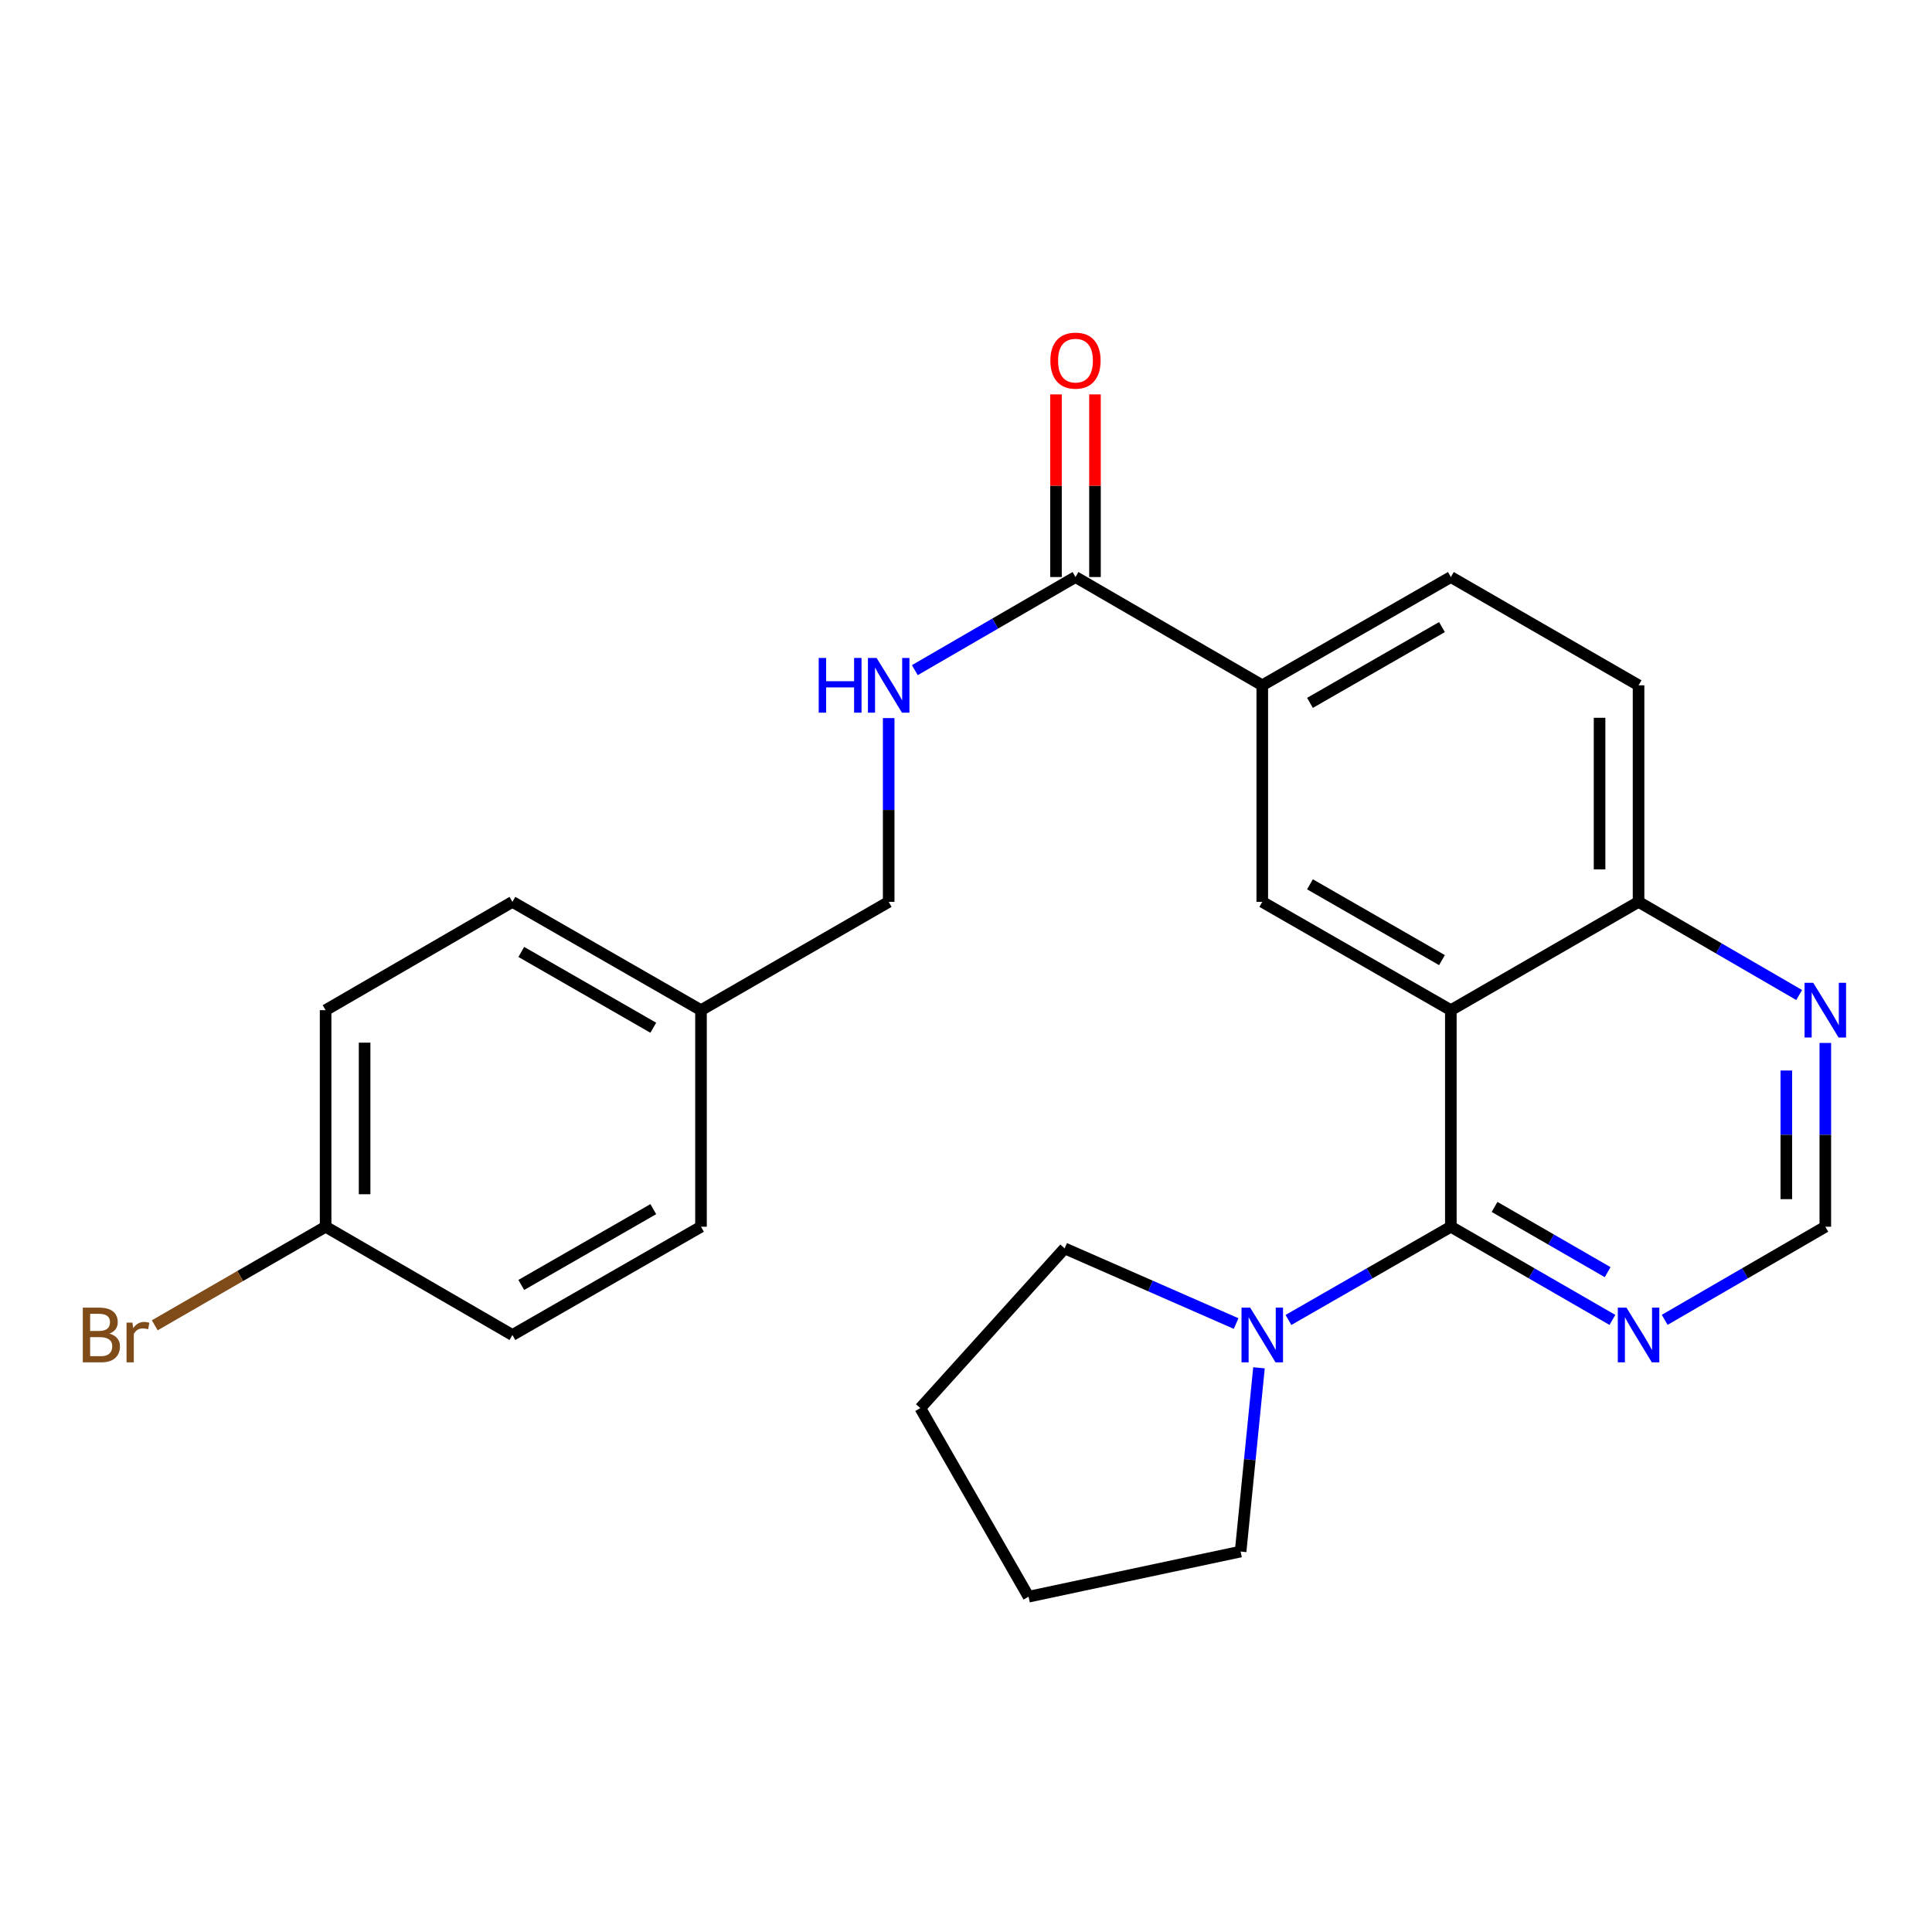 <?xml version='1.0' encoding='iso-8859-1'?>
<svg version='1.1' baseProfile='full'
              xmlns='http://www.w3.org/2000/svg'
                      xmlns:rdkit='http://www.rdkit.org/xml'
                      xmlns:xlink='http://www.w3.org/1999/xlink'
                  xml:space='preserve'
width='1000px' height='1000px' viewBox='0 0 1000 1000'>
<!-- END OF HEADER -->
<rect style='opacity:1.0;fill:#FFFFFF;stroke:none' width='1000' height='1000' x='0' y='0'> </rect>
<path class='bond-0' d='M 750.956,522.866 L 750.956,634.949' style='fill:none;fill-rule:evenodd;stroke:#000000;stroke-width:6px;stroke-linecap:butt;stroke-linejoin:miter;stroke-opacity:1' />
<path class='bond-1' d='M 750.956,522.866 L 653.348,466.808' style='fill:none;fill-rule:evenodd;stroke:#000000;stroke-width:6px;stroke-linecap:butt;stroke-linejoin:miter;stroke-opacity:1' />
<path class='bond-1' d='M 746.366,496.958 L 678.04,457.717' style='fill:none;fill-rule:evenodd;stroke:#000000;stroke-width:6px;stroke-linecap:butt;stroke-linejoin:miter;stroke-opacity:1' />
<path class='bond-6' d='M 750.956,522.866 L 848.116,466.808' style='fill:none;fill-rule:evenodd;stroke:#000000;stroke-width:6px;stroke-linecap:butt;stroke-linejoin:miter;stroke-opacity:1' />
<path class='bond-2' d='M 750.956,634.949 L 708.929,659.081' style='fill:none;fill-rule:evenodd;stroke:#000000;stroke-width:6px;stroke-linecap:butt;stroke-linejoin:miter;stroke-opacity:1' />
<path class='bond-2' d='M 708.929,659.081 L 666.902,683.213' style='fill:none;fill-rule:evenodd;stroke:#0000FF;stroke-width:6px;stroke-linecap:butt;stroke-linejoin:miter;stroke-opacity:1' />
<path class='bond-3' d='M 750.956,634.949 L 792.764,659.066' style='fill:none;fill-rule:evenodd;stroke:#000000;stroke-width:6px;stroke-linecap:butt;stroke-linejoin:miter;stroke-opacity:1' />
<path class='bond-3' d='M 792.764,659.066 L 834.572,683.183' style='fill:none;fill-rule:evenodd;stroke:#0000FF;stroke-width:6px;stroke-linecap:butt;stroke-linejoin:miter;stroke-opacity:1' />
<path class='bond-3' d='M 773.582,624.703 L 802.848,641.585' style='fill:none;fill-rule:evenodd;stroke:#000000;stroke-width:6px;stroke-linecap:butt;stroke-linejoin:miter;stroke-opacity:1' />
<path class='bond-3' d='M 802.848,641.585 L 832.113,658.467' style='fill:none;fill-rule:evenodd;stroke:#0000FF;stroke-width:6px;stroke-linecap:butt;stroke-linejoin:miter;stroke-opacity:1' />
<path class='bond-5' d='M 653.348,466.808 L 653.348,354.715' style='fill:none;fill-rule:evenodd;stroke:#000000;stroke-width:6px;stroke-linecap:butt;stroke-linejoin:miter;stroke-opacity:1' />
<path class='bond-21' d='M 651.65,707.972 L 646.893,755.525' style='fill:none;fill-rule:evenodd;stroke:#0000FF;stroke-width:6px;stroke-linecap:butt;stroke-linejoin:miter;stroke-opacity:1' />
<path class='bond-21' d='M 646.893,755.525 L 642.136,803.078' style='fill:none;fill-rule:evenodd;stroke:#000000;stroke-width:6px;stroke-linecap:butt;stroke-linejoin:miter;stroke-opacity:1' />
<path class='bond-22' d='M 639.816,685.065 L 595.435,665.612' style='fill:none;fill-rule:evenodd;stroke:#0000FF;stroke-width:6px;stroke-linecap:butt;stroke-linejoin:miter;stroke-opacity:1' />
<path class='bond-22' d='M 595.435,665.612 L 551.053,646.16' style='fill:none;fill-rule:evenodd;stroke:#000000;stroke-width:6px;stroke-linecap:butt;stroke-linejoin:miter;stroke-opacity:1' />
<path class='bond-26' d='M 861.649,683.149 L 903.216,659.049' style='fill:none;fill-rule:evenodd;stroke:#0000FF;stroke-width:6px;stroke-linecap:butt;stroke-linejoin:miter;stroke-opacity:1' />
<path class='bond-26' d='M 903.216,659.049 L 944.782,634.949' style='fill:none;fill-rule:evenodd;stroke:#000000;stroke-width:6px;stroke-linecap:butt;stroke-linejoin:miter;stroke-opacity:1' />
<path class='bond-4' d='M 556.67,298.668 L 653.348,354.715' style='fill:none;fill-rule:evenodd;stroke:#000000;stroke-width:6px;stroke-linecap:butt;stroke-linejoin:miter;stroke-opacity:1' />
<path class='bond-7' d='M 556.67,298.668 L 515.093,322.769' style='fill:none;fill-rule:evenodd;stroke:#000000;stroke-width:6px;stroke-linecap:butt;stroke-linejoin:miter;stroke-opacity:1' />
<path class='bond-7' d='M 515.093,322.769 L 473.515,346.87' style='fill:none;fill-rule:evenodd;stroke:#0000FF;stroke-width:6px;stroke-linecap:butt;stroke-linejoin:miter;stroke-opacity:1' />
<path class='bond-10' d='M 566.761,298.668 L 566.761,251.402' style='fill:none;fill-rule:evenodd;stroke:#000000;stroke-width:6px;stroke-linecap:butt;stroke-linejoin:miter;stroke-opacity:1' />
<path class='bond-10' d='M 566.761,251.402 L 566.761,204.137' style='fill:none;fill-rule:evenodd;stroke:#FF0000;stroke-width:6px;stroke-linecap:butt;stroke-linejoin:miter;stroke-opacity:1' />
<path class='bond-10' d='M 546.58,298.668 L 546.58,251.402' style='fill:none;fill-rule:evenodd;stroke:#000000;stroke-width:6px;stroke-linecap:butt;stroke-linejoin:miter;stroke-opacity:1' />
<path class='bond-10' d='M 546.58,251.402 L 546.58,204.137' style='fill:none;fill-rule:evenodd;stroke:#FF0000;stroke-width:6px;stroke-linecap:butt;stroke-linejoin:miter;stroke-opacity:1' />
<path class='bond-25' d='M 653.348,354.715 L 750.956,298.668' style='fill:none;fill-rule:evenodd;stroke:#000000;stroke-width:6px;stroke-linecap:butt;stroke-linejoin:miter;stroke-opacity:1' />
<path class='bond-25' d='M 678.038,363.809 L 746.364,324.576' style='fill:none;fill-rule:evenodd;stroke:#000000;stroke-width:6px;stroke-linecap:butt;stroke-linejoin:miter;stroke-opacity:1' />
<path class='bond-8' d='M 848.116,466.808 L 889.682,490.913' style='fill:none;fill-rule:evenodd;stroke:#000000;stroke-width:6px;stroke-linecap:butt;stroke-linejoin:miter;stroke-opacity:1' />
<path class='bond-8' d='M 889.682,490.913 L 931.249,515.018' style='fill:none;fill-rule:evenodd;stroke:#0000FF;stroke-width:6px;stroke-linecap:butt;stroke-linejoin:miter;stroke-opacity:1' />
<path class='bond-12' d='M 848.116,466.808 L 848.116,354.715' style='fill:none;fill-rule:evenodd;stroke:#000000;stroke-width:6px;stroke-linecap:butt;stroke-linejoin:miter;stroke-opacity:1' />
<path class='bond-12' d='M 827.935,449.994 L 827.935,371.529' style='fill:none;fill-rule:evenodd;stroke:#000000;stroke-width:6px;stroke-linecap:butt;stroke-linejoin:miter;stroke-opacity:1' />
<path class='bond-13' d='M 459.981,371.677 L 459.981,419.243' style='fill:none;fill-rule:evenodd;stroke:#0000FF;stroke-width:6px;stroke-linecap:butt;stroke-linejoin:miter;stroke-opacity:1' />
<path class='bond-13' d='M 459.981,419.243 L 459.981,466.808' style='fill:none;fill-rule:evenodd;stroke:#000000;stroke-width:6px;stroke-linecap:butt;stroke-linejoin:miter;stroke-opacity:1' />
<path class='bond-9' d='M 944.782,539.829 L 944.782,587.389' style='fill:none;fill-rule:evenodd;stroke:#0000FF;stroke-width:6px;stroke-linecap:butt;stroke-linejoin:miter;stroke-opacity:1' />
<path class='bond-9' d='M 944.782,587.389 L 944.782,634.949' style='fill:none;fill-rule:evenodd;stroke:#000000;stroke-width:6px;stroke-linecap:butt;stroke-linejoin:miter;stroke-opacity:1' />
<path class='bond-9' d='M 924.602,554.097 L 924.602,587.389' style='fill:none;fill-rule:evenodd;stroke:#0000FF;stroke-width:6px;stroke-linecap:butt;stroke-linejoin:miter;stroke-opacity:1' />
<path class='bond-9' d='M 924.602,587.389 L 924.602,620.681' style='fill:none;fill-rule:evenodd;stroke:#000000;stroke-width:6px;stroke-linecap:butt;stroke-linejoin:miter;stroke-opacity:1' />
<path class='bond-11' d='M 750.956,298.668 L 848.116,354.715' style='fill:none;fill-rule:evenodd;stroke:#000000;stroke-width:6px;stroke-linecap:butt;stroke-linejoin:miter;stroke-opacity:1' />
<path class='bond-15' d='M 459.981,466.808 L 362.833,522.866' style='fill:none;fill-rule:evenodd;stroke:#000000;stroke-width:6px;stroke-linecap:butt;stroke-linejoin:miter;stroke-opacity:1' />
<path class='bond-14' d='M 168.536,634.949 L 168.536,522.866' style='fill:none;fill-rule:evenodd;stroke:#000000;stroke-width:6px;stroke-linecap:butt;stroke-linejoin:miter;stroke-opacity:1' />
<path class='bond-14' d='M 188.717,618.136 L 188.717,539.679' style='fill:none;fill-rule:evenodd;stroke:#000000;stroke-width:6px;stroke-linecap:butt;stroke-linejoin:miter;stroke-opacity:1' />
<path class='bond-16' d='M 168.536,634.949 L 124.319,660.461' style='fill:none;fill-rule:evenodd;stroke:#000000;stroke-width:6px;stroke-linecap:butt;stroke-linejoin:miter;stroke-opacity:1' />
<path class='bond-16' d='M 124.319,660.461 L 80.102,685.974' style='fill:none;fill-rule:evenodd;stroke:#7F4C19;stroke-width:6px;stroke-linecap:butt;stroke-linejoin:miter;stroke-opacity:1' />
<path class='bond-28' d='M 168.536,634.949 L 265.225,690.996' style='fill:none;fill-rule:evenodd;stroke:#000000;stroke-width:6px;stroke-linecap:butt;stroke-linejoin:miter;stroke-opacity:1' />
<path class='bond-19' d='M 362.833,522.866 L 362.833,634.949' style='fill:none;fill-rule:evenodd;stroke:#000000;stroke-width:6px;stroke-linecap:butt;stroke-linejoin:miter;stroke-opacity:1' />
<path class='bond-20' d='M 362.833,522.866 L 265.225,466.808' style='fill:none;fill-rule:evenodd;stroke:#000000;stroke-width:6px;stroke-linecap:butt;stroke-linejoin:miter;stroke-opacity:1' />
<path class='bond-20' d='M 338.141,531.958 L 269.815,492.717' style='fill:none;fill-rule:evenodd;stroke:#000000;stroke-width:6px;stroke-linecap:butt;stroke-linejoin:miter;stroke-opacity:1' />
<path class='bond-17' d='M 265.225,690.996 L 362.833,634.949' style='fill:none;fill-rule:evenodd;stroke:#000000;stroke-width:6px;stroke-linecap:butt;stroke-linejoin:miter;stroke-opacity:1' />
<path class='bond-17' d='M 269.817,665.088 L 338.143,625.855' style='fill:none;fill-rule:evenodd;stroke:#000000;stroke-width:6px;stroke-linecap:butt;stroke-linejoin:miter;stroke-opacity:1' />
<path class='bond-18' d='M 168.536,522.866 L 265.225,466.808' style='fill:none;fill-rule:evenodd;stroke:#000000;stroke-width:6px;stroke-linecap:butt;stroke-linejoin:miter;stroke-opacity:1' />
<path class='bond-23' d='M 642.136,803.078 L 532.386,826.443' style='fill:none;fill-rule:evenodd;stroke:#000000;stroke-width:6px;stroke-linecap:butt;stroke-linejoin:miter;stroke-opacity:1' />
<path class='bond-24' d='M 551.053,646.16 L 476.339,728.835' style='fill:none;fill-rule:evenodd;stroke:#000000;stroke-width:6px;stroke-linecap:butt;stroke-linejoin:miter;stroke-opacity:1' />
<path class='bond-27' d='M 532.386,826.443 L 476.339,728.835' style='fill:none;fill-rule:evenodd;stroke:#000000;stroke-width:6px;stroke-linecap:butt;stroke-linejoin:miter;stroke-opacity:1' />
<path  class='atom-3' d='M 647.088 676.836
L 656.368 691.836
Q 657.288 693.316, 658.768 695.996
Q 660.248 698.676, 660.328 698.836
L 660.328 676.836
L 664.088 676.836
L 664.088 705.156
L 660.208 705.156
L 650.248 688.756
Q 649.088 686.836, 647.848 684.636
Q 646.648 682.436, 646.288 681.756
L 646.288 705.156
L 642.608 705.156
L 642.608 676.836
L 647.088 676.836
' fill='#0000FF'/>
<path  class='atom-4' d='M 841.856 676.836
L 851.136 691.836
Q 852.056 693.316, 853.536 695.996
Q 855.016 698.676, 855.096 698.836
L 855.096 676.836
L 858.856 676.836
L 858.856 705.156
L 854.976 705.156
L 845.016 688.756
Q 843.856 686.836, 842.616 684.636
Q 841.416 682.436, 841.056 681.756
L 841.056 705.156
L 837.376 705.156
L 837.376 676.836
L 841.856 676.836
' fill='#0000FF'/>
<path  class='atom-8' d='M 423.761 340.555
L 427.601 340.555
L 427.601 352.595
L 442.081 352.595
L 442.081 340.555
L 445.921 340.555
L 445.921 368.875
L 442.081 368.875
L 442.081 355.795
L 427.601 355.795
L 427.601 368.875
L 423.761 368.875
L 423.761 340.555
' fill='#0000FF'/>
<path  class='atom-8' d='M 453.721 340.555
L 463.001 355.555
Q 463.921 357.035, 465.401 359.715
Q 466.881 362.395, 466.961 362.555
L 466.961 340.555
L 470.721 340.555
L 470.721 368.875
L 466.841 368.875
L 456.881 352.475
Q 455.721 350.555, 454.481 348.355
Q 453.281 346.155, 452.921 345.475
L 452.921 368.875
L 449.241 368.875
L 449.241 340.555
L 453.721 340.555
' fill='#0000FF'/>
<path  class='atom-9' d='M 938.522 508.706
L 947.802 523.706
Q 948.722 525.186, 950.202 527.866
Q 951.682 530.546, 951.762 530.706
L 951.762 508.706
L 955.522 508.706
L 955.522 537.026
L 951.642 537.026
L 941.682 520.626
Q 940.522 518.706, 939.282 516.506
Q 938.082 514.306, 937.722 513.626
L 937.722 537.026
L 934.042 537.026
L 934.042 508.706
L 938.522 508.706
' fill='#0000FF'/>
<path  class='atom-11' d='M 543.67 186.654
Q 543.67 179.854, 547.03 176.054
Q 550.39 172.254, 556.67 172.254
Q 562.95 172.254, 566.31 176.054
Q 569.67 179.854, 569.67 186.654
Q 569.67 193.534, 566.27 197.454
Q 562.87 201.334, 556.67 201.334
Q 550.43 201.334, 547.03 197.454
Q 543.67 193.574, 543.67 186.654
M 556.67 198.134
Q 560.99 198.134, 563.31 195.254
Q 565.67 192.334, 565.67 186.654
Q 565.67 181.094, 563.31 178.294
Q 560.99 175.454, 556.67 175.454
Q 552.35 175.454, 549.99 178.254
Q 547.67 181.054, 547.67 186.654
Q 547.67 192.374, 549.99 195.254
Q 552.35 198.134, 556.67 198.134
' fill='#FF0000'/>
<path  class='atom-17' d='M 56.618 690.276
Q 59.339 691.036, 60.699 692.716
Q 62.099 694.356, 62.099 696.796
Q 62.099 700.716, 59.578 702.956
Q 57.099 705.156, 52.379 705.156
L 42.858 705.156
L 42.858 676.836
L 51.218 676.836
Q 56.059 676.836, 58.498 678.796
Q 60.938 680.756, 60.938 684.356
Q 60.938 688.636, 56.618 690.276
M 46.658 680.036
L 46.658 688.916
L 51.218 688.916
Q 54.019 688.916, 55.459 687.796
Q 56.938 686.636, 56.938 684.356
Q 56.938 680.036, 51.218 680.036
L 46.658 680.036
M 52.379 701.956
Q 55.139 701.956, 56.618 700.636
Q 58.099 699.316, 58.099 696.796
Q 58.099 694.476, 56.459 693.316
Q 54.858 692.116, 51.779 692.116
L 46.658 692.116
L 46.658 701.956
L 52.379 701.956
' fill='#7F4C19'/>
<path  class='atom-17' d='M 68.538 684.596
L 68.978 687.436
Q 71.138 684.236, 74.659 684.236
Q 75.778 684.236, 77.299 684.636
L 76.698 687.996
Q 74.978 687.596, 74.019 687.596
Q 72.338 687.596, 71.219 688.276
Q 70.138 688.916, 69.258 690.476
L 69.258 705.156
L 65.499 705.156
L 65.499 684.596
L 68.538 684.596
' fill='#7F4C19'/>
</svg>
